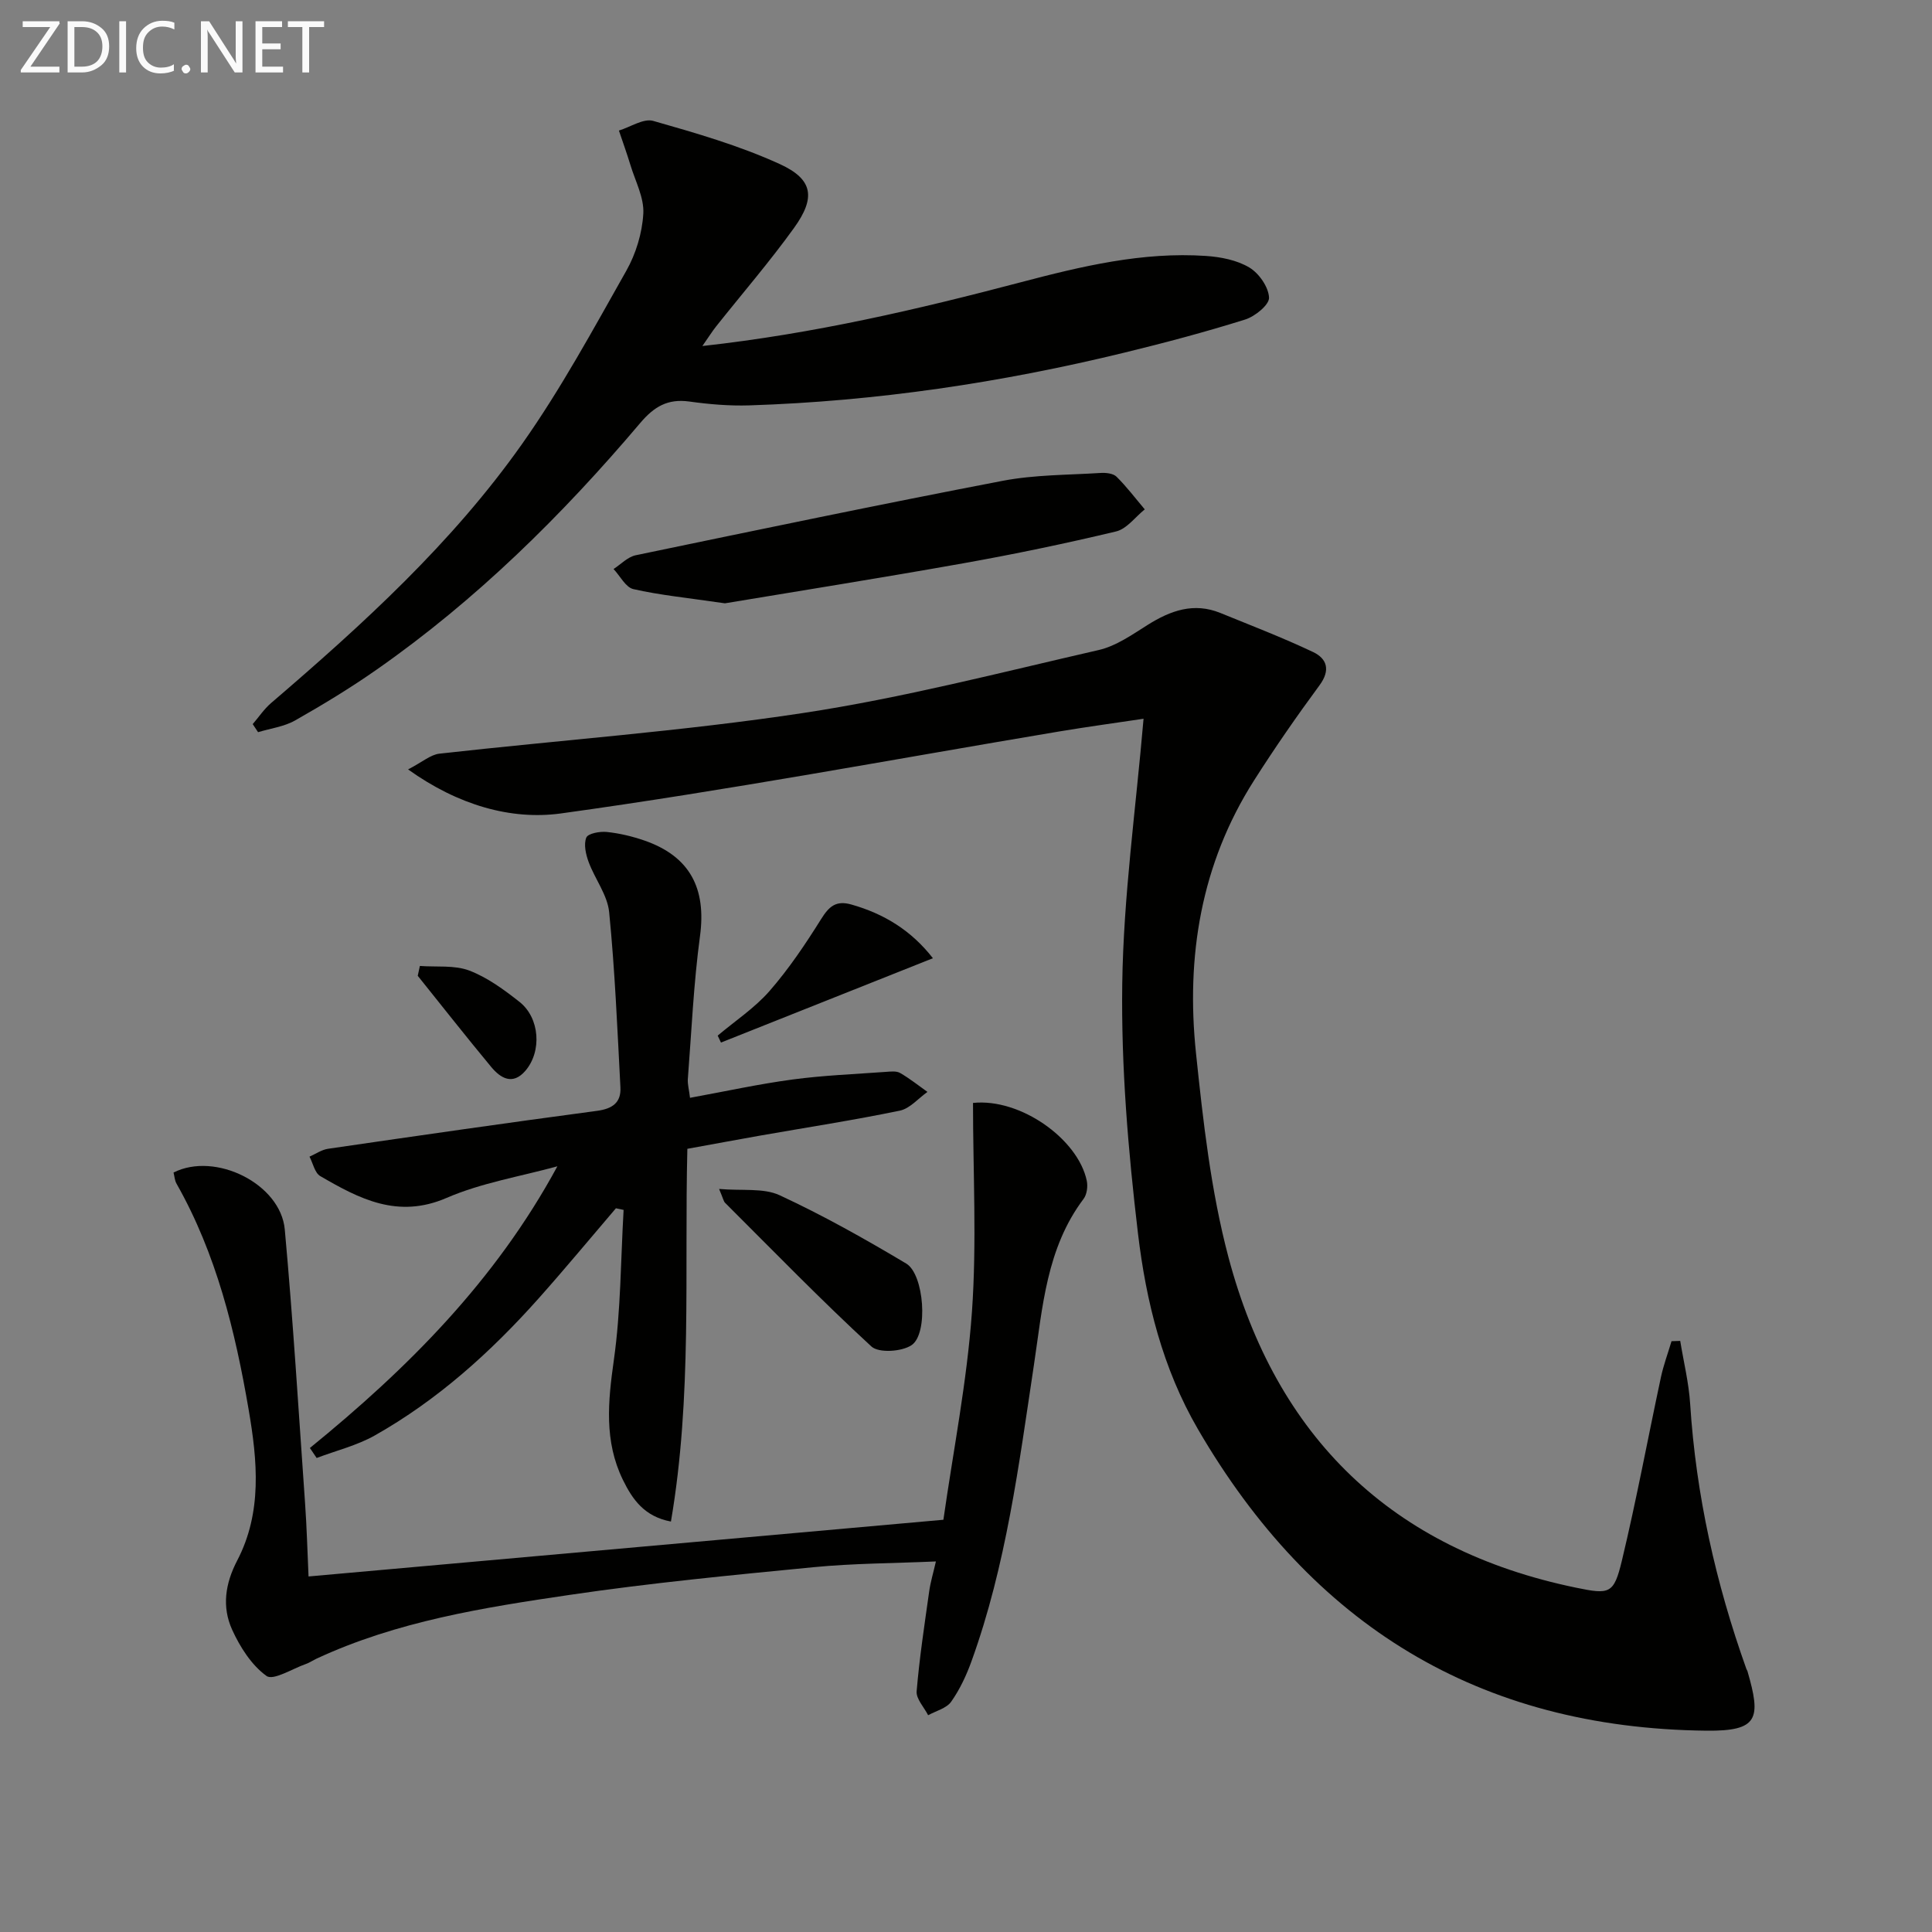 <svg enable-background="new 0 0 400 400" viewBox="0 0 400 400" xmlns="http://www.w3.org/2000/svg"><rect x="0" y="0" width="400" height="400" fill="#808080" stroke="none"/><g fill="#010100"><path d="m84.49 159.3c2.97-1.54 4.65-3.05 6.47-3.26 25.09-2.82 50.32-4.63 75.26-8.41 20.61-3.12 40.91-8.39 61.26-13.05 3.59-.82 6.92-3.18 10.13-5.2 4.74-2.98 9.56-4.71 15.06-2.47 6.42 2.62 12.91 5.11 19.18 8.08 2.89 1.37 3.66 3.74 1.35 6.88-4.73 6.42-9.28 12.98-13.56 19.71-11.02 17.3-14.12 36.51-12.02 56.49 1.48 14.15 3.08 28.49 6.71 42.19 9.88 37.24 33.77 60.57 71.96 68.45 6.97 1.44 7.84 1.33 9.5-5.58 3.02-12.58 5.37-25.31 8.08-37.96.54-2.54 1.46-4.99 2.2-7.49.6-.02 1.2-.04 1.8-.06.71 4.35 1.78 8.67 2.06 13.05 1.21 18.87 5.3 37.1 11.64 54.87.06.16.17.29.22.45 2.86 9.84 2.27 12.44-8.48 12.33-47.23-.51-81.73-21.94-105.26-62.37-7.36-12.65-10.77-26.51-12.45-40.62-2.03-17.12-3.49-34.45-3.25-51.66.25-18.06 2.8-36.09 4.41-54.86-5.61.84-11.58 1.65-17.51 2.64-34.37 5.76-68.65 12.21-103.16 16.97-10.28 1.4-21.23-1.7-31.6-9.12z"/><path d="m145.42 71.64c23.15-2.56 44.61-7.59 65.96-13.21 12.54-3.3 25.19-6.33 38.31-5.44 3.07.21 6.41.86 8.98 2.4 2 1.2 3.97 4.04 4.07 6.23.07 1.48-2.9 3.89-4.93 4.53-8.22 2.58-16.57 4.8-24.94 6.84-25.55 6.23-51.45 10.09-77.75 10.94-4.13.13-8.32-.23-12.42-.8-4.44-.61-7.26 1.04-10.14 4.44-16.19 19.12-33.94 36.64-54.54 51.04-5.44 3.81-11.14 7.27-16.92 10.55-2.28 1.29-5.1 1.65-7.67 2.43-.37-.56-.74-1.12-1.11-1.67 1.26-1.46 2.35-3.11 3.79-4.35 19-16.29 37.51-33.14 52-53.68 8.02-11.36 14.7-23.7 21.56-35.83 1.99-3.52 3.29-7.81 3.52-11.83.19-3.29-1.65-6.71-2.66-10.04-.73-2.41-1.59-4.77-2.39-7.16 2.39-.73 5.09-2.57 7.1-2 8.88 2.53 17.85 5.12 26.21 8.94 6.91 3.16 7.46 6.95 2.94 13.23-5.05 7.01-10.72 13.58-16.1 20.35-.81 1.02-1.49 2.11-2.87 4.09z"/><path d="m35.93 242.76c8.64-4.37 22.17 2.33 23.03 11.79 1.72 18.86 2.87 37.77 4.2 56.66.36 5.06.49 10.14.72 15.18 44.12-3.94 87.44-7.81 131.44-11.74 2.03-14.24 4.88-28.58 5.91-43.04 1.02-14.4.22-28.93.22-43.26 9.84-1.03 21.78 7.51 23.56 16.14.24 1.17.02 2.82-.67 3.73-7.7 10.22-8.48 22.44-10.28 34.4-3.11 20.67-5.75 41.45-12.9 61.26-1.06 2.95-2.43 5.89-4.23 8.44-.97 1.37-3.14 1.9-4.77 2.8-.84-1.66-2.51-3.39-2.38-4.96.58-6.92 1.63-13.8 2.6-20.69.27-1.92.84-3.79 1.39-6.19-8.81.39-17.11.39-25.33 1.19-16.85 1.64-33.72 3.26-50.46 5.73-17.87 2.63-35.79 5.47-52.43 13.2-.75.35-1.45.84-2.22 1.11-2.78.97-6.75 3.49-8.15 2.48-3.1-2.23-5.49-5.99-7.13-9.6-2.12-4.7-1.45-9.49 1.07-14.32 5.19-9.95 4.18-20.62 2.36-31.22-2.79-16.29-6.68-32.23-14.93-46.78-.39-.69-.43-1.57-.62-2.31z"/><path d="m142.86 227.29c7.25-1.32 14.2-2.85 21.22-3.79 6.4-.86 12.88-1.11 19.33-1.58.99-.07 2.18-.22 2.95.23 1.98 1.14 3.79 2.59 5.66 3.92-1.9 1.34-3.64 3.45-5.73 3.88-9.58 1.98-19.25 3.47-28.89 5.16-4.87.86-9.73 1.77-15.09 2.74-.63 25.47 1.03 51.25-3.4 77.17-5.51-1.03-7.97-4.59-9.95-8.64-3.91-8.02-3.08-16.21-1.87-24.79 1.45-10.25 1.42-20.72 2.02-31.09-.53-.11-1.06-.23-1.59-.34-5.33 6.23-10.56 12.55-16.01 18.67-9.91 11.11-20.9 21.02-33.92 28.37-3.71 2.09-8 3.13-12.03 4.66-.47-.69-.93-1.38-1.4-2.07 20.18-16.42 38.38-34.57 51.24-58.32-7.67 2.11-15.7 3.41-22.93 6.54-10.11 4.38-18.06.2-26.16-4.51-1.14-.66-1.51-2.65-2.23-4.03 1.28-.56 2.52-1.44 3.86-1.63 18.54-2.7 37.09-5.38 55.66-7.85 3.22-.43 5.02-1.72 4.85-4.88-.63-12.09-1.14-24.21-2.33-36.25-.35-3.57-2.96-6.89-4.26-10.42-.58-1.58-1.04-3.64-.47-5.03.35-.86 2.81-1.31 4.24-1.16 2.62.27 5.25.9 7.75 1.76 9.47 3.27 12.88 9.92 11.55 19.78-1.33 9.85-1.76 19.82-2.53 29.74-.04 1.07.28 2.2.46 3.76z"/><path d="m150.09 124.91c-7.9-1.15-13.51-1.7-18.96-2.94-1.6-.37-2.74-2.72-4.1-4.16 1.52-.98 2.92-2.5 4.58-2.85 25.3-5.26 50.59-10.54 75.97-15.41 6.62-1.27 13.51-1.2 20.28-1.63 1.11-.07 2.62.09 3.31.78 2.11 2.09 3.92 4.49 5.84 6.76-1.97 1.58-3.72 4.04-5.94 4.57-10.46 2.5-21.02 4.7-31.61 6.59-17.12 3.05-34.29 5.78-49.37 8.29z"/><path d="m148.88 246.16c4.81.42 9.18-.25 12.53 1.3 9 4.17 17.69 9.06 26.22 14.15 3.71 2.22 4.6 14.48 1.13 16.87-2.01 1.38-6.83 1.7-8.35.29-10.4-9.58-20.26-19.74-30.28-29.73-.32-.31-.39-.85-1.25-2.88z"/><path d="m148.59 214.41c3.62-3.05 7.68-5.73 10.75-9.25 3.99-4.58 7.42-9.69 10.65-14.85 1.64-2.62 3.06-3.96 6.31-3.03 6.76 1.92 12.38 5.37 16.85 11.11-14.83 5.9-29.36 11.68-43.88 17.46-.23-.49-.45-.96-.68-1.44z"/><path d="m86.93 199.99c3.43.26 7.14-.21 10.22.95 3.76 1.43 7.21 3.97 10.42 6.5 4.2 3.33 4.65 10.25 1.2 14.26-2.63 3.05-5.13 1.54-7.08-.81-5.16-6.21-10.14-12.56-15.2-18.86.15-.67.29-1.36.44-2.04z"/></g><path d="m12.4 4.8-6.1 9h6v1.2h-8v-.5l6.1-8.9h-5.7v-1.2h7.6v.4z" fill="#fafafa"/><path d="m14 15v-10.6h3c1.6 0 2.9.5 4 1.4s1.6 2.2 1.6 3.8-.5 3-1.6 3.9-2.4 1.5-4 1.5zm1.4-9.4v8.2h1.6c1.3 0 2.4-.4 3.1-1.1s1.1-1.8 1.1-3.1-.4-2.3-1.2-3-1.8-1-3.1-1z" fill="#fafafa"/><path d="m26.1 4.4v10.6h-1.4v-10.6z" fill="#fafafa"/><path d="m36.1 14.6c-.8.4-1.8.6-2.9.6-1.5 0-2.7-.5-3.6-1.4s-1.4-2.2-1.4-3.8c0-1.7.5-3.1 1.5-4.1s2.3-1.6 3.9-1.6c1 0 1.8.1 2.5.4v1.4c-.8-.4-1.6-.6-2.5-.6-1.2 0-2.1.4-2.9 1.2s-1.1 1.8-1.1 3.2c0 1.3.3 2.3 1 3s1.6 1.1 2.7 1.1c1 0 2-.2 2.7-.7v1.3z" fill="#fafafa"/><path d="m37.6 14.3c0-.2.1-.5.3-.6s.4-.3.6-.3c.3 0 .5.1.6.3s.3.4.3.6-.1.4-.3.6-.4.3-.6.3c-.3 0-.5-.1-.6-.3s-.3-.4-.3-.6z" fill="#fafafa"/><path d="m50.2 15h-1.6l-5.3-8.2c-.2-.2-.3-.5-.4-.7 0 .2.1.7.1 1.5v7.4h-1.4v-10.6h1.7l5.2 8.1c.2.4.4.6.4.7 0-.3-.1-.8-.1-1.5v-7.3h1.4z" fill="#fafafa"/><path d="m58.6 15h-5.7v-10.6h5.5v1.2h-4.1v3.4h3.8v1.2h-3.8v3.6h4.3z" fill="#fafafa"/><path d="m67.1 5.6h-3.1v9.4h-1.4v-9.4h-3v-1.2h7.5z" fill="#fafafa"/></svg>
